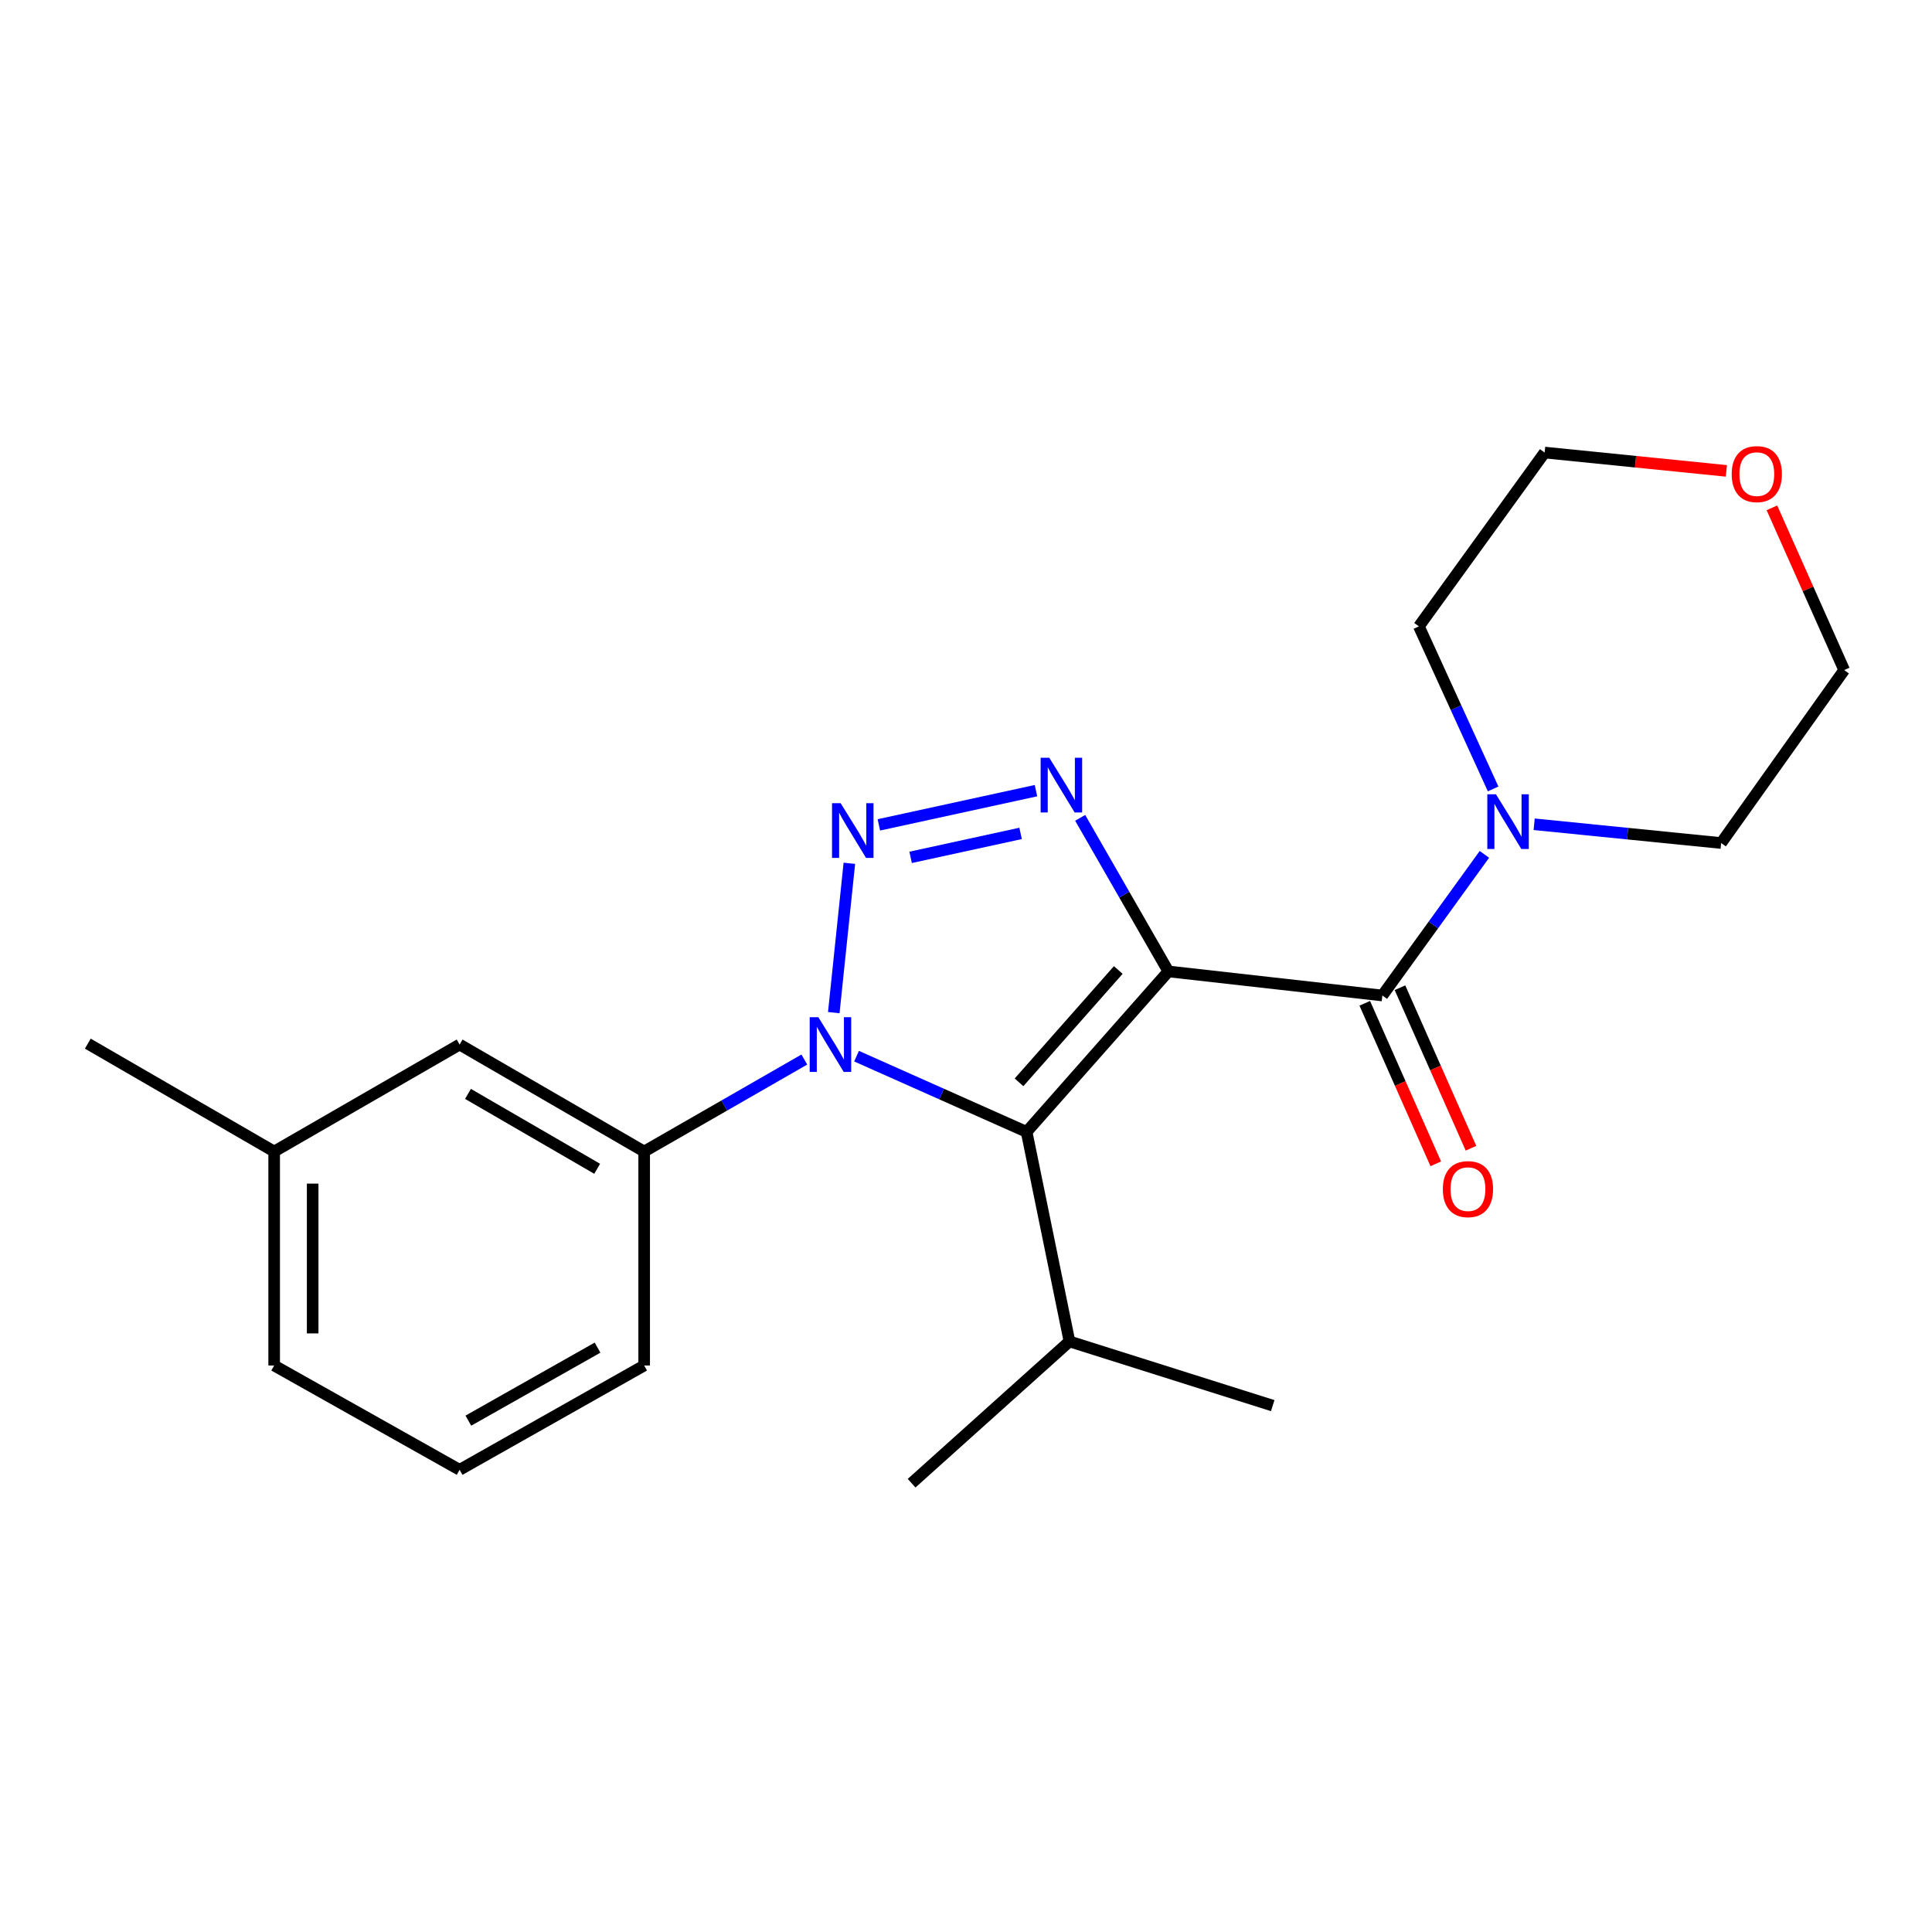 <?xml version='1.0' encoding='iso-8859-1'?>
<svg version='1.1' baseProfile='full'
              xmlns='http://www.w3.org/2000/svg'
                      xmlns:rdkit='http://www.rdkit.org/xml'
                      xmlns:xlink='http://www.w3.org/1999/xlink'
                  xml:space='preserve'
width='1000px' height='1000px' viewBox='0 0 1000 1000'>
<!-- END OF HEADER -->
<rect style='opacity:1.0;fill:#FFFFFF;stroke:none' width='1000' height='1000' x='0' y='0'> </rect>
<path class='bond-1' d='M 604.755,502.806 L 531.372,585.864' style='fill:none;fill-rule:evenodd;stroke:#000000;stroke-width:6px;stroke-linecap:butt;stroke-linejoin:miter;stroke-opacity:1' />
<path class='bond-1' d='M 578.815,502.072 L 527.447,560.212' style='fill:none;fill-rule:evenodd;stroke:#000000;stroke-width:6px;stroke-linecap:butt;stroke-linejoin:miter;stroke-opacity:1' />
<path class='bond-3' d='M 604.755,502.806 L 581.928,463.061' style='fill:none;fill-rule:evenodd;stroke:#000000;stroke-width:6px;stroke-linecap:butt;stroke-linejoin:miter;stroke-opacity:1' />
<path class='bond-3' d='M 581.928,463.061 L 559.101,423.315' style='fill:none;fill-rule:evenodd;stroke:#0000FF;stroke-width:6px;stroke-linecap:butt;stroke-linejoin:miter;stroke-opacity:1' />
<path class='bond-4' d='M 604.755,502.806 L 715.511,515.271' style='fill:none;fill-rule:evenodd;stroke:#000000;stroke-width:6px;stroke-linecap:butt;stroke-linejoin:miter;stroke-opacity:1' />
<path class='bond-0' d='M 454.898,426.957 L 536.215,409.242' style='fill:none;fill-rule:evenodd;stroke:#0000FF;stroke-width:6px;stroke-linecap:butt;stroke-linejoin:miter;stroke-opacity:1' />
<path class='bond-0' d='M 471.337,443.769 L 528.259,431.368' style='fill:none;fill-rule:evenodd;stroke:#0000FF;stroke-width:6px;stroke-linecap:butt;stroke-linejoin:miter;stroke-opacity:1' />
<path class='bond-22' d='M 439.627,446.843 L 431.562,524.136' style='fill:none;fill-rule:evenodd;stroke:#0000FF;stroke-width:6px;stroke-linecap:butt;stroke-linejoin:miter;stroke-opacity:1' />
<path class='bond-2' d='M 531.372,585.864 L 487.365,566.269' style='fill:none;fill-rule:evenodd;stroke:#000000;stroke-width:6px;stroke-linecap:butt;stroke-linejoin:miter;stroke-opacity:1' />
<path class='bond-2' d='M 487.365,566.269 L 443.357,546.674' style='fill:none;fill-rule:evenodd;stroke:#0000FF;stroke-width:6px;stroke-linecap:butt;stroke-linejoin:miter;stroke-opacity:1' />
<path class='bond-9' d='M 531.372,585.864 L 553.557,694.317' style='fill:none;fill-rule:evenodd;stroke:#000000;stroke-width:6px;stroke-linecap:butt;stroke-linejoin:miter;stroke-opacity:1' />
<path class='bond-6' d='M 416.319,548.419 L 374.869,572.223' style='fill:none;fill-rule:evenodd;stroke:#0000FF;stroke-width:6px;stroke-linecap:butt;stroke-linejoin:miter;stroke-opacity:1' />
<path class='bond-6' d='M 374.869,572.223 L 333.419,596.027' style='fill:none;fill-rule:evenodd;stroke:#000000;stroke-width:6px;stroke-linecap:butt;stroke-linejoin:miter;stroke-opacity:1' />
<path class='bond-5' d='M 715.511,515.271 L 741.918,478.745' style='fill:none;fill-rule:evenodd;stroke:#000000;stroke-width:6px;stroke-linecap:butt;stroke-linejoin:miter;stroke-opacity:1' />
<path class='bond-5' d='M 741.918,478.745 L 768.325,442.219' style='fill:none;fill-rule:evenodd;stroke:#0000FF;stroke-width:6px;stroke-linecap:butt;stroke-linejoin:miter;stroke-opacity:1' />
<path class='bond-7' d='M 706.4,519.302 L 724.778,560.843' style='fill:none;fill-rule:evenodd;stroke:#000000;stroke-width:6px;stroke-linecap:butt;stroke-linejoin:miter;stroke-opacity:1' />
<path class='bond-7' d='M 724.778,560.843 L 743.155,602.384' style='fill:none;fill-rule:evenodd;stroke:#FF0000;stroke-width:6px;stroke-linecap:butt;stroke-linejoin:miter;stroke-opacity:1' />
<path class='bond-7' d='M 724.622,511.24 L 743,552.781' style='fill:none;fill-rule:evenodd;stroke:#000000;stroke-width:6px;stroke-linecap:butt;stroke-linejoin:miter;stroke-opacity:1' />
<path class='bond-7' d='M 743,552.781 L 761.378,594.322' style='fill:none;fill-rule:evenodd;stroke:#FF0000;stroke-width:6px;stroke-linecap:butt;stroke-linejoin:miter;stroke-opacity:1' />
<path class='bond-12' d='M 794.081,426.639 L 842.476,431.496' style='fill:none;fill-rule:evenodd;stroke:#0000FF;stroke-width:6px;stroke-linecap:butt;stroke-linejoin:miter;stroke-opacity:1' />
<path class='bond-12' d='M 842.476,431.496 L 890.871,436.353' style='fill:none;fill-rule:evenodd;stroke:#000000;stroke-width:6px;stroke-linecap:butt;stroke-linejoin:miter;stroke-opacity:1' />
<path class='bond-13' d='M 772.836,408.345 L 753.627,366.274' style='fill:none;fill-rule:evenodd;stroke:#0000FF;stroke-width:6px;stroke-linecap:butt;stroke-linejoin:miter;stroke-opacity:1' />
<path class='bond-13' d='M 753.627,366.274 L 734.418,324.203' style='fill:none;fill-rule:evenodd;stroke:#000000;stroke-width:6px;stroke-linecap:butt;stroke-linejoin:miter;stroke-opacity:1' />
<path class='bond-8' d='M 333.419,596.027 L 237.896,540.655' style='fill:none;fill-rule:evenodd;stroke:#000000;stroke-width:6px;stroke-linecap:butt;stroke-linejoin:miter;stroke-opacity:1' />
<path class='bond-8' d='M 309.097,604.96 L 242.231,566.199' style='fill:none;fill-rule:evenodd;stroke:#000000;stroke-width:6px;stroke-linecap:butt;stroke-linejoin:miter;stroke-opacity:1' />
<path class='bond-14' d='M 333.419,596.027 L 333.419,706.782' style='fill:none;fill-rule:evenodd;stroke:#000000;stroke-width:6px;stroke-linecap:butt;stroke-linejoin:miter;stroke-opacity:1' />
<path class='bond-11' d='M 237.896,540.655 L 141.907,596.027' style='fill:none;fill-rule:evenodd;stroke:#000000;stroke-width:6px;stroke-linecap:butt;stroke-linejoin:miter;stroke-opacity:1' />
<path class='bond-19' d='M 553.557,694.317 L 658.755,727.549' style='fill:none;fill-rule:evenodd;stroke:#000000;stroke-width:6px;stroke-linecap:butt;stroke-linejoin:miter;stroke-opacity:1' />
<path class='bond-20' d='M 553.557,694.317 L 471.849,767.7' style='fill:none;fill-rule:evenodd;stroke:#000000;stroke-width:6px;stroke-linecap:butt;stroke-linejoin:miter;stroke-opacity:1' />
<path class='bond-10' d='M 893.565,243.728 L 846.532,238.982' style='fill:none;fill-rule:evenodd;stroke:#FF0000;stroke-width:6px;stroke-linecap:butt;stroke-linejoin:miter;stroke-opacity:1' />
<path class='bond-10' d='M 846.532,238.982 L 799.499,234.237' style='fill:none;fill-rule:evenodd;stroke:#000000;stroke-width:6px;stroke-linecap:butt;stroke-linejoin:miter;stroke-opacity:1' />
<path class='bond-23' d='M 917.137,262.856 L 935.841,304.843' style='fill:none;fill-rule:evenodd;stroke:#FF0000;stroke-width:6px;stroke-linecap:butt;stroke-linejoin:miter;stroke-opacity:1' />
<path class='bond-23' d='M 935.841,304.843 L 954.545,346.83' style='fill:none;fill-rule:evenodd;stroke:#000000;stroke-width:6px;stroke-linecap:butt;stroke-linejoin:miter;stroke-opacity:1' />
<path class='bond-21' d='M 141.907,596.027 L 45.455,540.19' style='fill:none;fill-rule:evenodd;stroke:#000000;stroke-width:6px;stroke-linecap:butt;stroke-linejoin:miter;stroke-opacity:1' />
<path class='bond-24' d='M 141.907,596.027 L 141.907,706.782' style='fill:none;fill-rule:evenodd;stroke:#000000;stroke-width:6px;stroke-linecap:butt;stroke-linejoin:miter;stroke-opacity:1' />
<path class='bond-24' d='M 161.834,612.64 L 161.834,690.169' style='fill:none;fill-rule:evenodd;stroke:#000000;stroke-width:6px;stroke-linecap:butt;stroke-linejoin:miter;stroke-opacity:1' />
<path class='bond-17' d='M 890.871,436.353 L 954.545,346.83' style='fill:none;fill-rule:evenodd;stroke:#000000;stroke-width:6px;stroke-linecap:butt;stroke-linejoin:miter;stroke-opacity:1' />
<path class='bond-16' d='M 734.418,324.203 L 799.499,234.237' style='fill:none;fill-rule:evenodd;stroke:#000000;stroke-width:6px;stroke-linecap:butt;stroke-linejoin:miter;stroke-opacity:1' />
<path class='bond-15' d='M 333.419,706.782 L 237.896,760.77' style='fill:none;fill-rule:evenodd;stroke:#000000;stroke-width:6px;stroke-linecap:butt;stroke-linejoin:miter;stroke-opacity:1' />
<path class='bond-15' d='M 309.286,697.533 L 242.42,735.325' style='fill:none;fill-rule:evenodd;stroke:#000000;stroke-width:6px;stroke-linecap:butt;stroke-linejoin:miter;stroke-opacity:1' />
<path class='bond-18' d='M 237.896,760.77 L 141.907,706.782' style='fill:none;fill-rule:evenodd;stroke:#000000;stroke-width:6px;stroke-linecap:butt;stroke-linejoin:miter;stroke-opacity:1' />
<path  class='atom-1' d='M 435.135 415.739
L 444.415 430.739
Q 445.335 432.219, 446.815 434.899
Q 448.295 437.579, 448.375 437.739
L 448.375 415.739
L 452.135 415.739
L 452.135 444.059
L 448.255 444.059
L 438.295 427.659
Q 437.135 425.739, 435.895 423.539
Q 434.695 421.339, 434.335 420.659
L 434.335 444.059
L 430.655 444.059
L 430.655 415.739
L 435.135 415.739
' fill='#0000FF'/>
<path  class='atom-3' d='M 423.578 526.495
L 432.858 541.495
Q 433.778 542.975, 435.258 545.655
Q 436.738 548.335, 436.818 548.495
L 436.818 526.495
L 440.578 526.495
L 440.578 554.815
L 436.698 554.815
L 426.738 538.415
Q 425.578 536.495, 424.338 534.295
Q 423.138 532.095, 422.778 531.415
L 422.778 554.815
L 419.098 554.815
L 419.098 526.495
L 423.578 526.495
' fill='#0000FF'/>
<path  class='atom-4' d='M 543.112 392.215
L 552.392 407.215
Q 553.312 408.695, 554.792 411.375
Q 556.272 414.055, 556.352 414.215
L 556.352 392.215
L 560.112 392.215
L 560.112 420.535
L 556.232 420.535
L 546.272 404.135
Q 545.112 402.215, 543.872 400.015
Q 542.672 397.815, 542.312 397.135
L 542.312 420.535
L 538.632 420.535
L 538.632 392.215
L 543.112 392.215
' fill='#0000FF'/>
<path  class='atom-6' d='M 774.309 411.123
L 783.589 426.123
Q 784.509 427.603, 785.989 430.283
Q 787.469 432.963, 787.549 433.123
L 787.549 411.123
L 791.309 411.123
L 791.309 439.443
L 787.429 439.443
L 777.469 423.043
Q 776.309 421.123, 775.069 418.923
Q 773.869 416.723, 773.509 416.043
L 773.509 439.443
L 769.829 439.443
L 769.829 411.123
L 774.309 411.123
' fill='#0000FF'/>
<path  class='atom-8' d='M 746.813 615.49
Q 746.813 608.69, 750.173 604.89
Q 753.533 601.09, 759.813 601.09
Q 766.093 601.09, 769.453 604.89
Q 772.813 608.69, 772.813 615.49
Q 772.813 622.37, 769.413 626.29
Q 766.013 630.17, 759.813 630.17
Q 753.573 630.17, 750.173 626.29
Q 746.813 622.41, 746.813 615.49
M 759.813 626.97
Q 764.133 626.97, 766.453 624.09
Q 768.813 621.17, 768.813 615.49
Q 768.813 609.93, 766.453 607.13
Q 764.133 604.29, 759.813 604.29
Q 755.493 604.29, 753.133 607.09
Q 750.813 609.89, 750.813 615.49
Q 750.813 621.21, 753.133 624.09
Q 755.493 626.97, 759.813 626.97
' fill='#FF0000'/>
<path  class='atom-11' d='M 896.324 245.398
Q 896.324 238.598, 899.684 234.798
Q 903.044 230.998, 909.324 230.998
Q 915.604 230.998, 918.964 234.798
Q 922.324 238.598, 922.324 245.398
Q 922.324 252.278, 918.924 256.198
Q 915.524 260.078, 909.324 260.078
Q 903.084 260.078, 899.684 256.198
Q 896.324 252.318, 896.324 245.398
M 909.324 256.878
Q 913.644 256.878, 915.964 253.998
Q 918.324 251.078, 918.324 245.398
Q 918.324 239.838, 915.964 237.038
Q 913.644 234.198, 909.324 234.198
Q 905.004 234.198, 902.644 236.998
Q 900.324 239.798, 900.324 245.398
Q 900.324 251.118, 902.644 253.998
Q 905.004 256.878, 909.324 256.878
' fill='#FF0000'/>
</svg>
